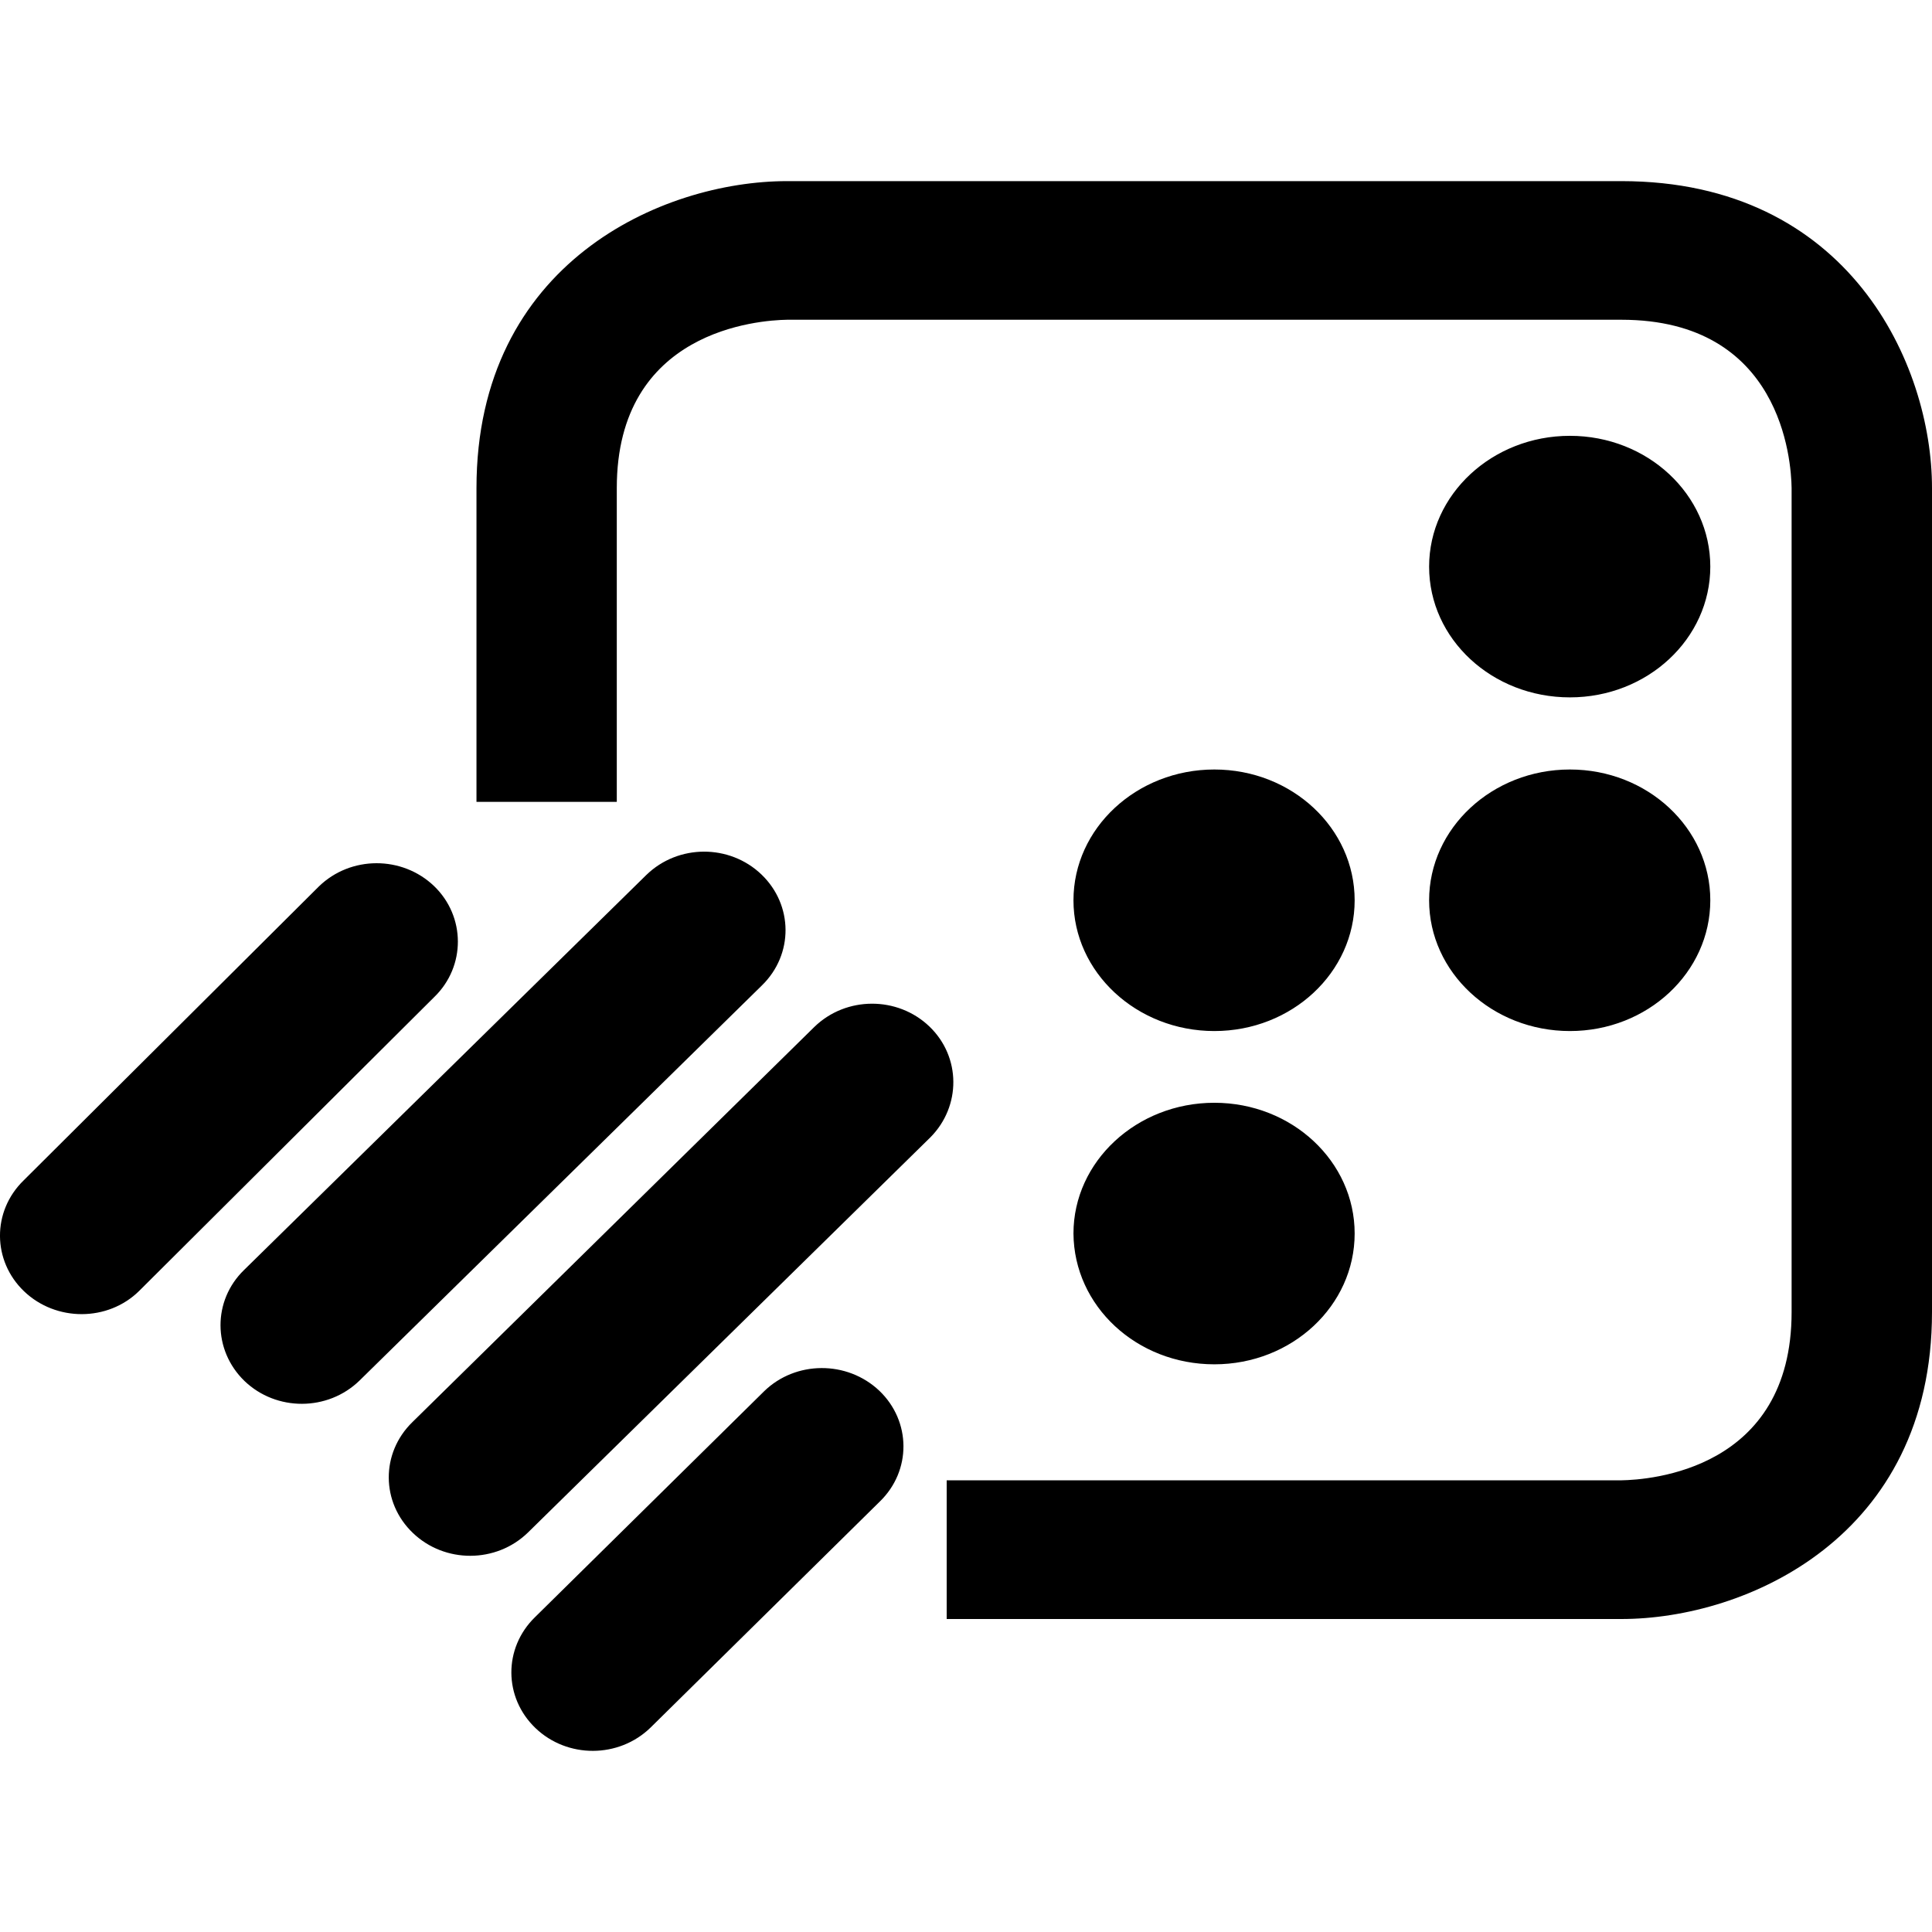 <?xml version="1.0" encoding="UTF-8"?>
<svg width="24px" height="24px" viewBox="0 0 24 24" version="1.1" xmlns="http://www.w3.org/2000/svg" xmlns:xlink="http://www.w3.org/1999/xlink">
    <title>Lupa-icon Copy 10</title>
    <g id="Pages" stroke="none" stroke-width="1" fill="none" fill-rule="evenodd">
        <g id="Ficha--Espectáculo" transform="translate(-1280, -1443)" fill="#000000" fill-rule="nonzero">
            <g id="Group-22" transform="translate(1062, 1201)">
                <g id="Group-29" transform="translate(0, 82)">
                    <g id="Group-Copy" transform="translate(218, 160)">
                        <g id="braille" transform="translate(0, 2.25)">
                            <path d="M19.502,6.413 C20.467,6.413 21.246,5.684 21.246,4.789 C21.246,3.893 20.467,3.164 19.502,3.164 C18.537,3.164 17.753,3.893 17.753,4.789 C17.753,5.69 18.537,6.413 19.502,6.413 L19.502,6.413 Z M19.502,10.558 C20.467,10.558 21.246,9.829 21.246,8.934 C21.246,8.038 20.467,7.309 19.502,7.309 C18.537,7.309 17.753,8.038 17.753,8.934 C17.753,9.829 18.537,10.558 19.502,10.558 L19.502,10.558 Z M15.085,10.558 C16.05,10.558 16.828,9.829 16.828,8.934 C16.828,8.038 16.05,7.309 15.085,7.309 C14.12,7.309 13.335,8.038 13.335,8.934 C13.335,9.829 14.12,10.558 15.085,10.558 Z M15.085,14.698 C16.05,14.698 16.828,13.969 16.828,13.073 C16.828,12.178 16.05,11.449 15.085,11.449 C14.12,11.449 13.335,12.178 13.335,13.073 C13.341,13.975 14.12,14.698 15.085,14.698 Z M3.037,14.905 C3.432,15.284 4.071,15.284 4.466,14.9 L9.465,9.991 C9.86,9.606 9.854,8.992 9.459,8.613 C9.063,8.234 8.425,8.234 8.029,8.619 L3.031,13.527 C2.641,13.906 2.641,14.521 3.037,14.905 Z M9.494,15.031 L6.646,17.839 C6.251,18.224 6.256,18.838 6.652,19.217 C7.047,19.595 7.686,19.595 8.081,19.211 L10.929,16.403 C11.325,16.019 11.319,15.404 10.923,15.026 C10.522,14.647 9.883,14.653 9.494,15.031 L9.494,15.031 Z M1.729,13.786 L5.396,10.134 C5.786,9.755 5.786,9.135 5.391,8.756 C4.995,8.378 4.356,8.378 3.961,8.762 L0.294,12.413 C-0.102,12.798 -0.096,13.413 0.299,13.791 C0.695,14.17 1.34,14.17 1.729,13.786 Z M11.545,10.501 C11.15,10.123 10.511,10.123 10.116,10.507 L5.123,15.416 C4.728,15.801 4.733,16.415 5.129,16.793 C5.524,17.172 6.163,17.172 6.558,16.788 L11.557,11.879 C11.94,11.494 11.94,10.88 11.545,10.501 L11.545,10.501 Z M20.141,17.862 L11.76,17.862 L11.76,16.139 L20.141,16.139 C20.49,16.133 22.256,16.013 22.256,14.049 L22.256,3.812 C22.251,3.468 22.129,1.722 20.141,1.722 L9.778,1.722 C9.429,1.728 7.662,1.849 7.662,3.812 L7.662,7.711 L5.919,7.711 L5.919,3.812 C5.919,1.016 8.226,0 9.778,0 L20.141,0 C22.971,0 24,2.279 24,3.812 L24,14.049 C24,16.846 21.692,17.862 20.141,17.862 Z" id="Shape"></path>
                        </g>
                    </g>
                </g>
            </g>
        </g>
    </g>
</svg>